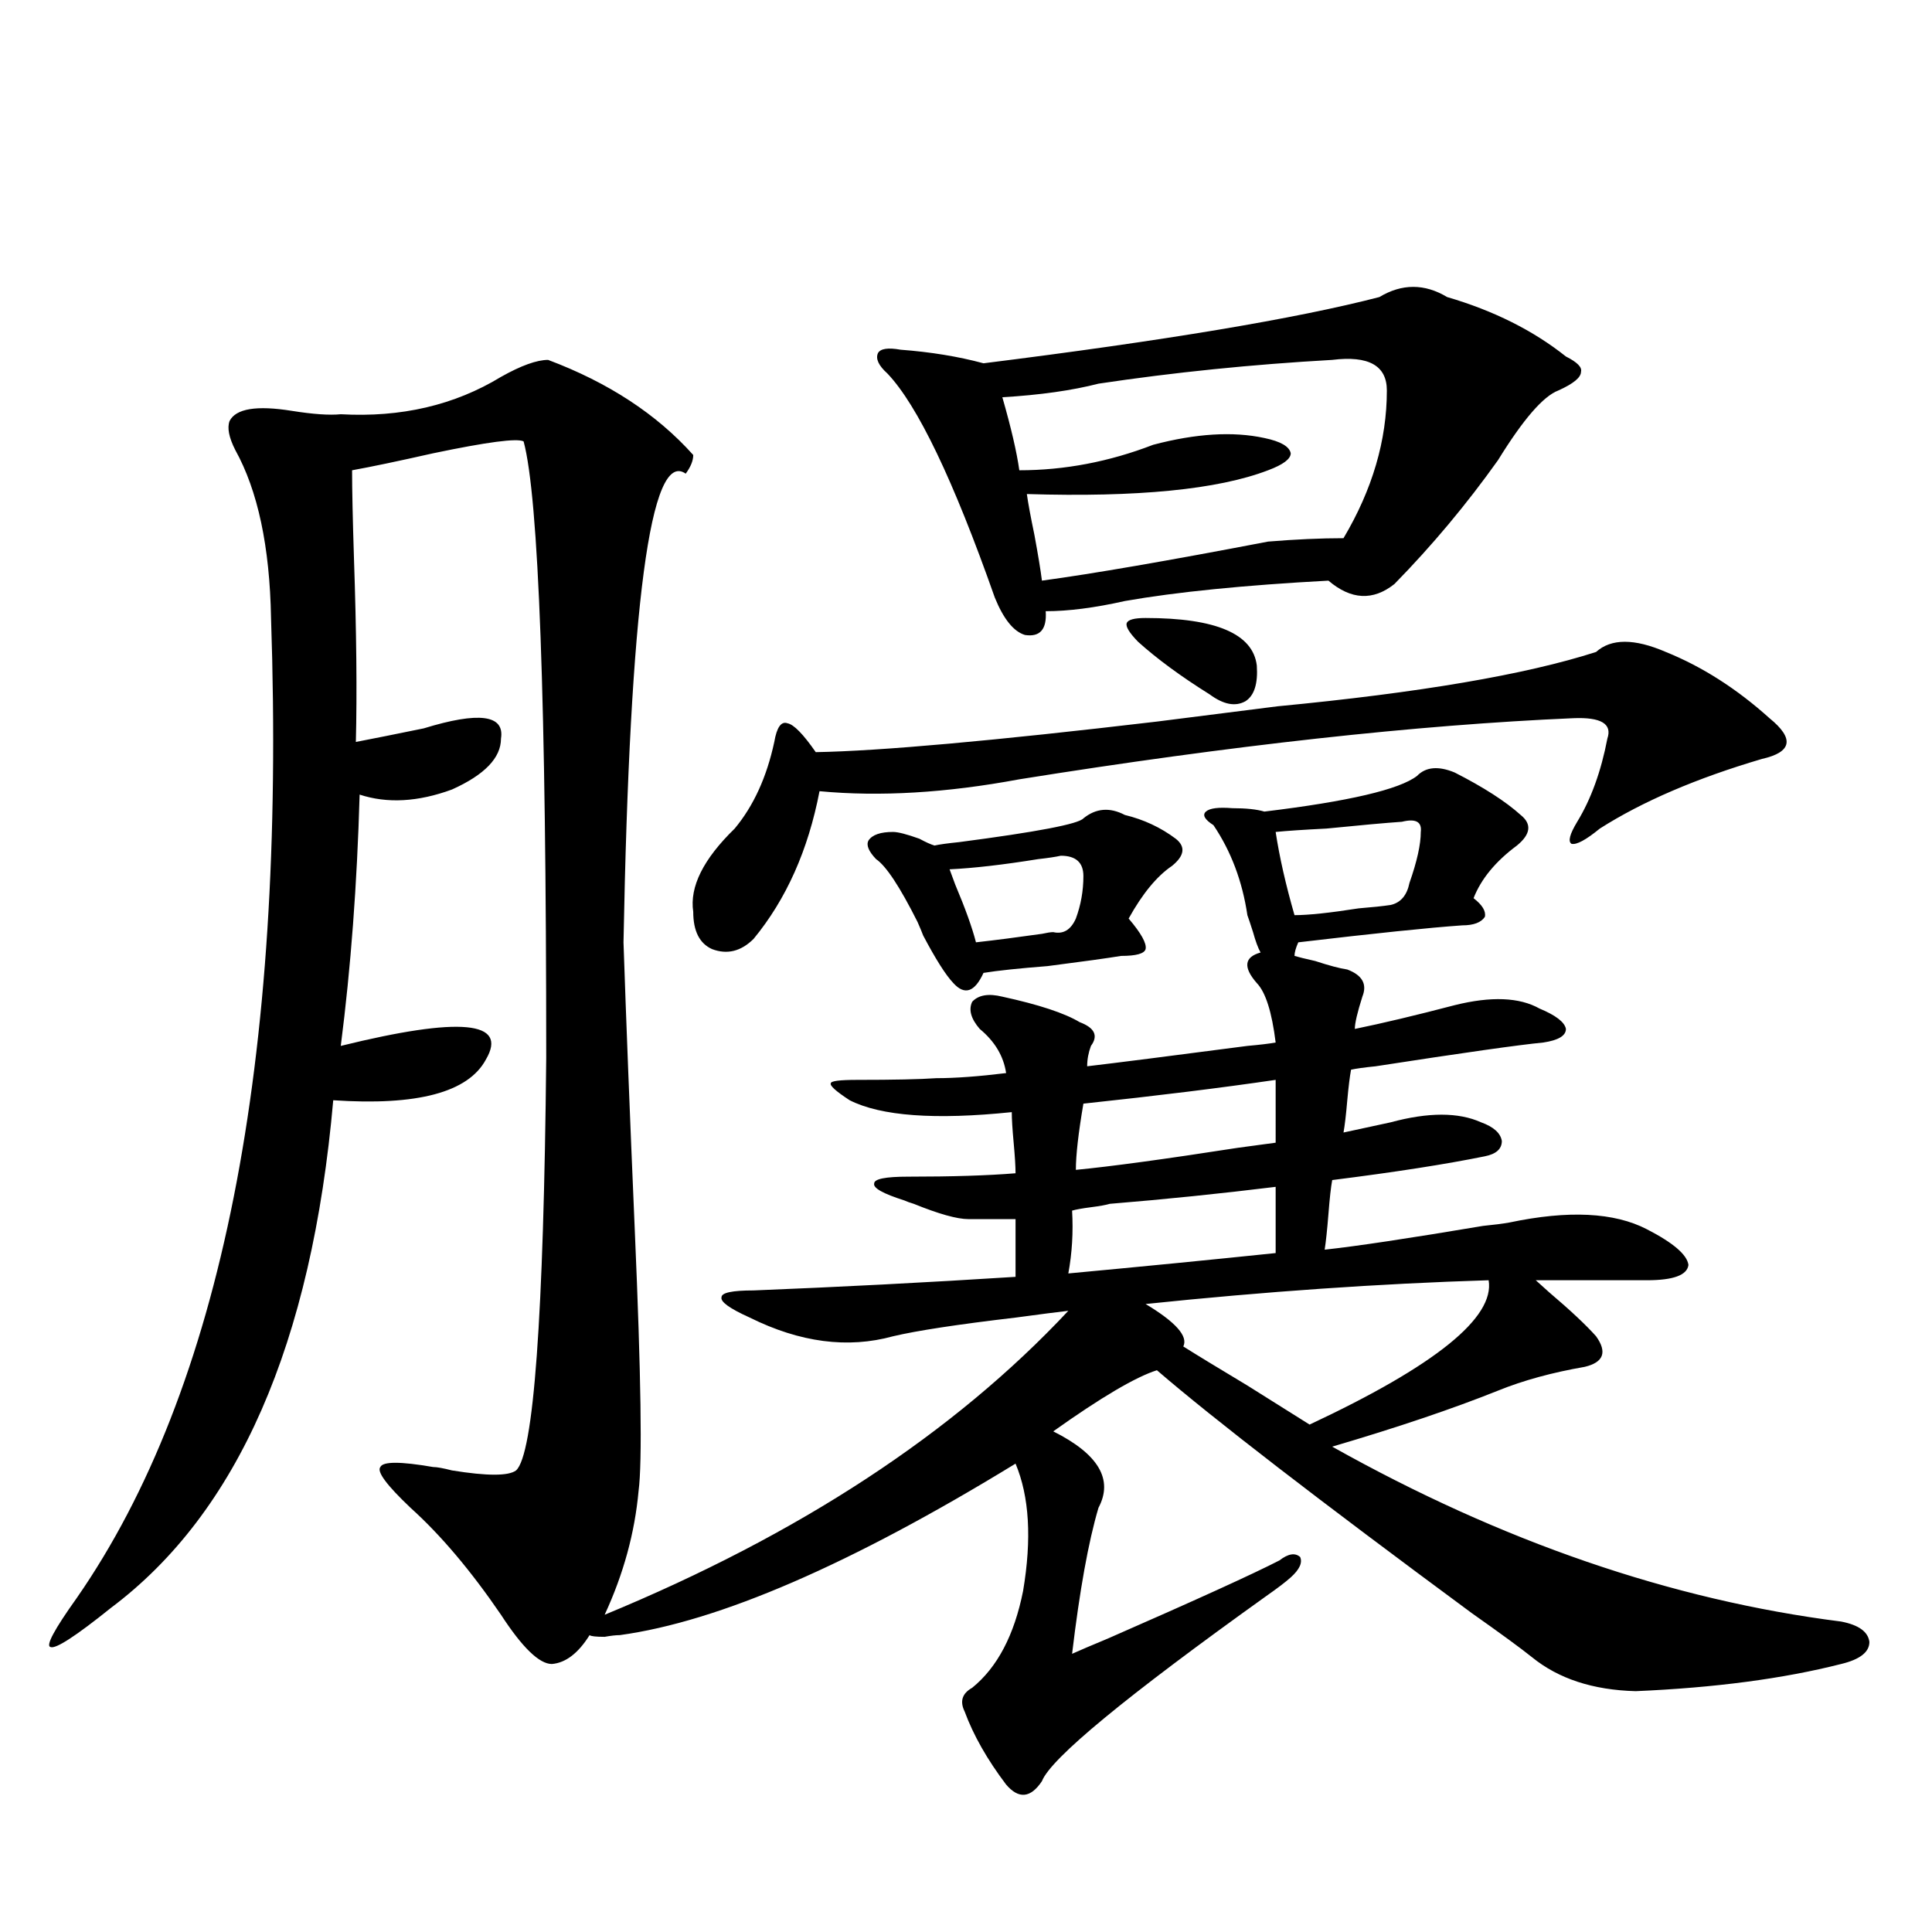 <?xml version="1.0" encoding="utf-8"?>
<!-- Generator: Adobe Illustrator 16.0.0, SVG Export Plug-In . SVG Version: 6.00 Build 0)  -->
<!DOCTYPE svg PUBLIC "-//W3C//DTD SVG 1.1//EN" "http://www.w3.org/Graphics/SVG/1.1/DTD/svg11.dtd">
<svg version="1.1" id="图层_1" xmlns="http://www.w3.org/2000/svg" xmlns:xlink="http://www.w3.org/1999/xlink" x="0px" y="0px"
	 width="1000px" height="1000px" viewBox="0 0 1000 1000" enable-background="new 0 0 1000 1000" xml:space="preserve">
<path d="M283.7,186.281c31.219,11.729,56.249,28.125,75.12,49.219c0,2.939-1.311,6.152-3.902,9.668
	c-18.216-12.881-28.947,67.979-32.194,242.578c1.296,38.672,3.247,88.481,5.854,149.414c3.247,75.01,3.902,119.834,1.951,134.473
	c-1.951,21.685-7.805,43.066-17.561,64.16c100.806-41.597,180.804-94.043,239.994-157.324c-5.213,0.591-14.313,1.758-27.316,3.516
	c-29.923,3.516-51.065,6.743-63.413,9.668c-23.414,6.455-48.139,3.228-74.145-9.668c-10.411-4.683-15.289-8.198-14.634-10.547
	c0-2.334,5.519-3.516,16.585-3.516c44.222-1.758,89.419-4.092,135.606-7.031v-29.883h-24.39c-5.854,0-15.289-2.637-28.292-7.91
	c-1.951-0.576-3.582-1.167-4.878-1.758c-11.066-3.516-16.265-6.44-15.609-8.789c0-2.334,5.854-3.516,17.561-3.516
	c22.759,0,41.295-0.576,55.608-1.758c0-3.516-0.335-8.789-0.976-15.82c-0.655-7.031-0.976-12.305-0.976-15.82
	c-39.679,4.106-67.65,2.061-83.9-6.152c-7.164-4.683-10.411-7.607-9.756-8.789c0-1.167,4.543-1.758,13.658-1.758
	c18.856,0,32.515-0.288,40.975-0.879c9.756,0,21.783-0.879,36.097-2.637c-1.311-8.789-5.854-16.396-13.658-22.852
	c-4.558-5.273-5.854-9.956-3.902-14.063c3.247-3.516,8.445-4.395,15.609-2.637c18.856,4.106,32.194,8.501,39.999,13.184
	c7.805,2.939,9.756,7.031,5.854,12.305c-1.311,3.516-1.951,7.031-1.951,10.547c14.954-1.758,42.591-5.273,82.925-10.547
	c6.494-0.576,11.372-1.167,14.634-1.758c-1.951-15.82-5.213-26.064-9.756-30.762c-7.164-8.198-6.509-13.472,1.951-15.82
	c-1.311-2.334-2.606-5.85-3.902-10.547c-1.311-4.092-2.286-7.031-2.927-8.789c-2.606-17.578-8.46-33.096-17.561-46.582
	c-4.558-2.925-5.854-5.273-3.902-7.031s6.494-2.334,13.658-1.758c7.149,0,12.683,0.591,16.585,1.758
	c43.566-5.273,69.907-11.426,79.022-18.457c4.543-4.683,11.052-5.273,19.512-1.758c14.954,7.622,26.341,14.941,34.146,21.973
	c5.854,4.697,5.198,9.971-1.951,15.82c-11.066,8.213-18.536,17.29-22.438,27.246c4.543,3.516,6.494,6.743,5.854,9.668
	c-1.951,2.939-5.854,4.395-11.707,4.395c-16.92,1.182-45.212,4.106-84.876,8.789c-1.311,2.939-1.951,5.273-1.951,7.031
	c1.951,0.591,5.519,1.47,10.731,2.637c7.149,2.349,12.683,3.818,16.585,4.395c7.805,2.939,10.396,7.622,7.805,14.063
	c-2.606,8.213-3.902,13.774-3.902,16.699c14.299-2.925,31.539-7.031,51.706-12.305c18.856-4.683,33.49-4.092,43.901,1.758
	c8.445,3.516,13.003,7.031,13.658,10.547c0,3.516-3.902,5.864-11.707,7.031c-12.362,1.182-41.31,5.273-86.827,12.305
	c-5.854,0.591-10.091,1.182-12.683,1.758c-0.655,3.516-1.311,8.789-1.951,15.82c-0.655,7.622-1.311,13.184-1.951,16.699l24.39-5.273
	c19.512-5.273,35.121-5.273,46.828,0c6.494,2.349,10.076,5.576,10.731,9.668c0,4.106-2.927,6.743-8.78,7.91
	c-20.167,4.106-46.508,8.213-79.022,12.305c-0.655,3.516-1.311,9.38-1.951,17.578c-0.655,8.213-1.311,14.365-1.951,18.457
	c16.25-1.758,43.566-5.85,81.949-12.305c5.854-0.576,10.396-1.167,13.658-1.758c30.563-6.44,54.298-5.273,71.218,3.516
	c13.658,7.031,20.808,13.184,21.463,18.457c-0.655,5.273-7.805,7.91-21.463,7.91h-57.56c1.296,1.182,3.567,3.228,6.829,6.152
	c11.052,9.38,19.177,17.002,24.39,22.852c5.854,8.213,3.902,13.486-5.854,15.82c-16.92,2.939-31.874,7.031-44.877,12.305
	c-23.414,9.38-52.041,19.048-85.852,29.004c87.803,49.219,175.605,79.391,263.408,90.527c9.101,1.758,13.979,5.273,14.634,10.547
	c0,5.273-4.878,9.078-14.634,11.426c-29.923,7.608-65.364,12.305-106.339,14.063c-22.118-0.59-39.999-6.454-53.657-17.578
	c-5.854-4.696-16.265-12.305-31.219-22.852C682.38,776.33,628.082,734.431,598.814,709.23
	c-11.066,3.516-28.947,14.063-53.657,31.641c23.414,11.729,31.219,24.912,23.414,39.551c-5.213,17.578-9.756,42.778-13.658,75.586
	c3.902-1.758,10.076-4.395,18.536-7.91c45.518-19.926,75.12-33.398,88.778-40.43c4.543-3.516,8.125-4.092,10.731-1.758
	c1.296,2.939-0.335,6.455-4.878,10.547c-2.606,2.349-6.829,5.576-12.683,9.668c-72.849,52.145-111.552,84.073-116.095,95.801
	c-5.854,8.789-12.042,9.366-18.536,1.758c-9.756-12.895-16.92-25.488-21.463-37.793c-2.606-5.273-1.311-9.379,3.902-12.305
	c13.003-10.547,21.783-27.246,26.341-50.098c4.543-26.943,3.247-48.916-3.902-65.918c-85.211,52.158-153.502,81.738-204.873,88.77
	c-1.951,0-4.558,0.289-7.805,0.879c-4.558,0-7.164-0.302-7.805-0.879c-5.854,9.366-12.362,14.352-19.512,14.941
	c-6.509,0-15.289-8.5-26.341-25.488c-15.609-22.852-31.219-41.309-46.828-55.371c-12.362-11.714-17.561-18.745-15.609-21.094
	c1.296-2.925,10.396-2.925,27.316,0c1.951,0,5.198,0.591,9.756,1.758c18.201,2.939,29.268,2.939,33.17,0
	c9.101-8.198,14.299-79.39,15.609-213.574c0-183.979-3.902-290.327-11.707-319.043c-3.262-1.758-18.871,0.303-46.828,6.152
	c-18.216,4.106-32.194,7.031-41.95,8.789c0,9.971,0.32,25.2,0.976,45.703c1.296,38.096,1.616,69.736,0.976,94.922
	c9.101-1.758,20.808-4.092,35.121-7.031c28.612-8.789,41.95-7.031,39.999,5.273c0,9.971-8.46,18.76-25.365,26.367
	c-17.561,6.455-33.505,7.334-47.804,2.637c-1.311,46.294-4.558,89.648-9.756,130.078c61.782-15.229,86.827-12.881,75.12,7.031
	c-9.115,17.002-35.456,24.033-79.022,21.094c-11.066,125.986-49.435,213.574-115.119,262.793
	c-18.216,14.64-28.627,21.383-31.219,20.215c-2.606-0.59,1.951-9.091,13.658-25.488c74.785-107.803,108.29-276.855,100.485-507.129
	c-0.655-36.914-6.829-65.918-18.536-87.012c-3.262-6.44-4.237-11.426-2.927-14.941c3.247-6.44,13.979-8.198,32.194-5.273
	c11.052,1.758,19.512,2.349,25.365,1.758c31.219,1.758,58.855-4.683,82.925-19.336C269.707,189.221,277.847,186.281,283.7,186.281z
	 M422.233,389.309c33.17-0.576,92.025-5.85,176.581-15.82c13.658-1.758,34.466-4.395,62.438-7.91
	c73.489-7.031,128.442-16.396,164.874-28.125c7.805-7.031,19.832-7.031,36.097,0c18.856,7.622,36.737,19.048,53.657,34.277
	c6.494,5.273,9.421,9.668,8.78,13.184c-0.655,3.516-4.878,6.152-12.683,7.91c-33.825,9.971-61.797,21.973-83.9,36.035
	c-7.164,5.864-12.042,8.501-14.634,7.91c-1.951-1.167-0.976-4.971,2.927-11.426c7.149-11.714,12.348-26.064,15.609-43.066
	c2.592-7.607-3.262-11.123-17.561-10.547c-81.309,3.516-176.916,14.063-286.822,31.641c-37.728,7.031-72.193,9.092-103.412,6.152
	c-5.854,30.474-17.24,55.962-34.146,76.465c-6.509,6.455-13.658,8.213-21.463,5.273c-6.509-2.925-9.756-9.365-9.756-19.336
	c-1.951-12.881,5.198-27.246,21.463-43.066c9.756-11.714,16.585-26.655,20.487-44.824c1.296-7.607,3.567-10.835,6.829-9.668
	C410.847,374.958,415.725,379.943,422.233,389.309z M582.229,421.828c9.756,2.349,18.536,6.455,26.341,12.305
	c5.198,4.106,4.543,8.789-1.951,14.063c-7.805,5.273-15.289,14.365-22.438,27.246c6.494,7.622,9.421,12.896,8.78,15.82
	c-0.655,2.349-4.878,3.516-12.683,3.516c-7.164,1.182-19.847,2.939-38.048,5.273c-14.969,1.182-26.021,2.349-33.17,3.516
	c-4.558,9.971-9.756,11.729-15.609,5.273c-3.902-4.092-9.115-12.305-15.609-24.609c-0.655-1.758-1.631-4.092-2.927-7.031
	c-9.115-18.154-16.265-29.004-21.463-32.52c-3.902-4.092-5.213-7.319-3.902-9.668c1.951-2.925,6.174-4.395,12.683-4.395
	c2.592,0,7.149,1.182,13.658,3.516c3.247,1.758,5.854,2.939,7.805,3.516c2.592-0.576,6.829-1.167,12.683-1.758
	c40.319-5.273,61.782-9.365,64.389-12.305C567.261,418.313,574.425,417.736,582.229,421.828z M749.055,153.762
	c24.055,7.031,44.542,17.29,61.462,30.762c5.854,2.939,8.445,5.576,7.805,7.91c0,2.939-3.902,6.152-11.707,9.668
	c-7.805,2.939-18.216,14.941-31.219,36.035c-16.265,22.852-34.146,44.248-53.657,64.16c-11.066,8.789-22.438,8.213-34.146-1.758
	c-43.581,2.349-78.702,5.864-105.363,10.547c-15.609,3.516-29.268,5.273-40.975,5.273c0.641,9.38-2.927,13.486-10.731,12.305
	c-5.854-1.758-11.066-8.198-15.609-19.336c-21.463-60.933-39.999-99.604-55.608-116.016c-4.558-4.092-6.188-7.607-4.878-10.547
	c1.296-2.334,5.198-2.925,11.707-1.758c15.609,1.182,29.908,3.516,42.926,7.031c93.656-11.714,161.947-23.14,204.873-34.277
	C725.641,146.73,737.348,146.73,749.055,153.762z M549.06,442.922c-2.606,0.591-6.509,1.182-11.707,1.758
	c-18.216,2.939-33.505,4.697-45.853,5.273c0.641,1.758,1.616,4.395,2.927,7.91c5.198,12.305,8.78,22.275,10.731,29.883
	c10.396-1.167,21.783-2.637,34.146-4.395c2.592-0.576,4.543-0.879,5.854-0.879c5.198,1.182,9.101-1.167,11.707-7.031
	c2.592-7.031,3.902-14.351,3.902-21.973C560.767,446.438,556.864,442.922,549.06,442.922z M689.544,186.281
	c-41.63,2.349-81.949,6.455-120.973,12.305c-13.658,3.516-30.243,5.864-49.755,7.031c4.543,15.82,7.47,28.428,8.78,37.793
	c23.414,0,46.493-4.395,69.267-13.184c22.104-5.85,41.295-7.031,57.56-3.516c8.445,1.758,13.003,4.395,13.658,7.91
	c0,2.939-3.902,5.864-11.707,8.789c-26.021,9.971-67.65,14.063-124.875,12.305c0.641,4.697,1.951,11.729,3.902,21.094
	c1.951,10.547,3.247,18.457,3.902,23.73c26.006-3.516,65.029-10.244,117.07-20.215c14.299-1.167,27.316-1.758,39.023-1.758
	c14.954-25.186,22.438-50.674,22.438-76.465C717.836,189.221,708.4,183.947,689.544,186.281z M552.962,659.133
	c37.713-3.516,73.489-7.031,107.314-10.547v-34.277c-28.627,3.516-57.239,6.455-85.852,8.789c-1.951,0.591-5.213,1.182-9.756,1.758
	c-4.558,0.591-7.805,1.182-9.756,1.758C555.554,637.751,554.913,648.586,552.962,659.133z M660.276,558.938
	c-27.972,4.106-61.142,8.213-99.51,12.305c-2.606,15.244-3.902,26.67-3.902,34.277c18.201-1.758,46.173-5.562,83.9-11.426
	c8.445-1.167,14.954-2.046,19.512-2.637V558.938z M592.961,319.875c36.417,0,55.608,8.213,57.56,24.609
	c0.641,9.38-1.311,15.532-5.854,18.457c-5.213,2.939-11.387,1.758-18.536-3.516c-14.969-9.365-27.316-18.457-37.072-27.246
	c-4.558-4.683-6.509-7.91-5.854-9.668C583.846,320.754,587.107,319.875,592.961,319.875z M770.518,662.648
	c-56.584,1.758-115.774,5.864-177.557,12.305c15.609,9.38,22.104,16.699,19.512,21.973c6.494,4.106,17.561,10.85,33.17,20.215
	c14.954,9.38,25.686,16.123,32.194,20.215C742.866,706.896,773.765,681.984,770.518,662.648z M725.641,425.344
	c-8.46,0.591-21.463,1.758-39.023,3.516c-11.707,0.591-20.487,1.182-26.341,1.758c1.951,12.896,5.198,27.246,9.756,43.066
	c7.149,0,18.201-1.167,33.17-3.516c7.149-0.576,12.683-1.167,16.585-1.758c5.198-1.167,8.445-4.971,9.756-11.426
	c3.902-11.123,5.854-19.912,5.854-26.367C736.037,425.344,732.79,423.586,725.641,425.344z"/>
</svg>
